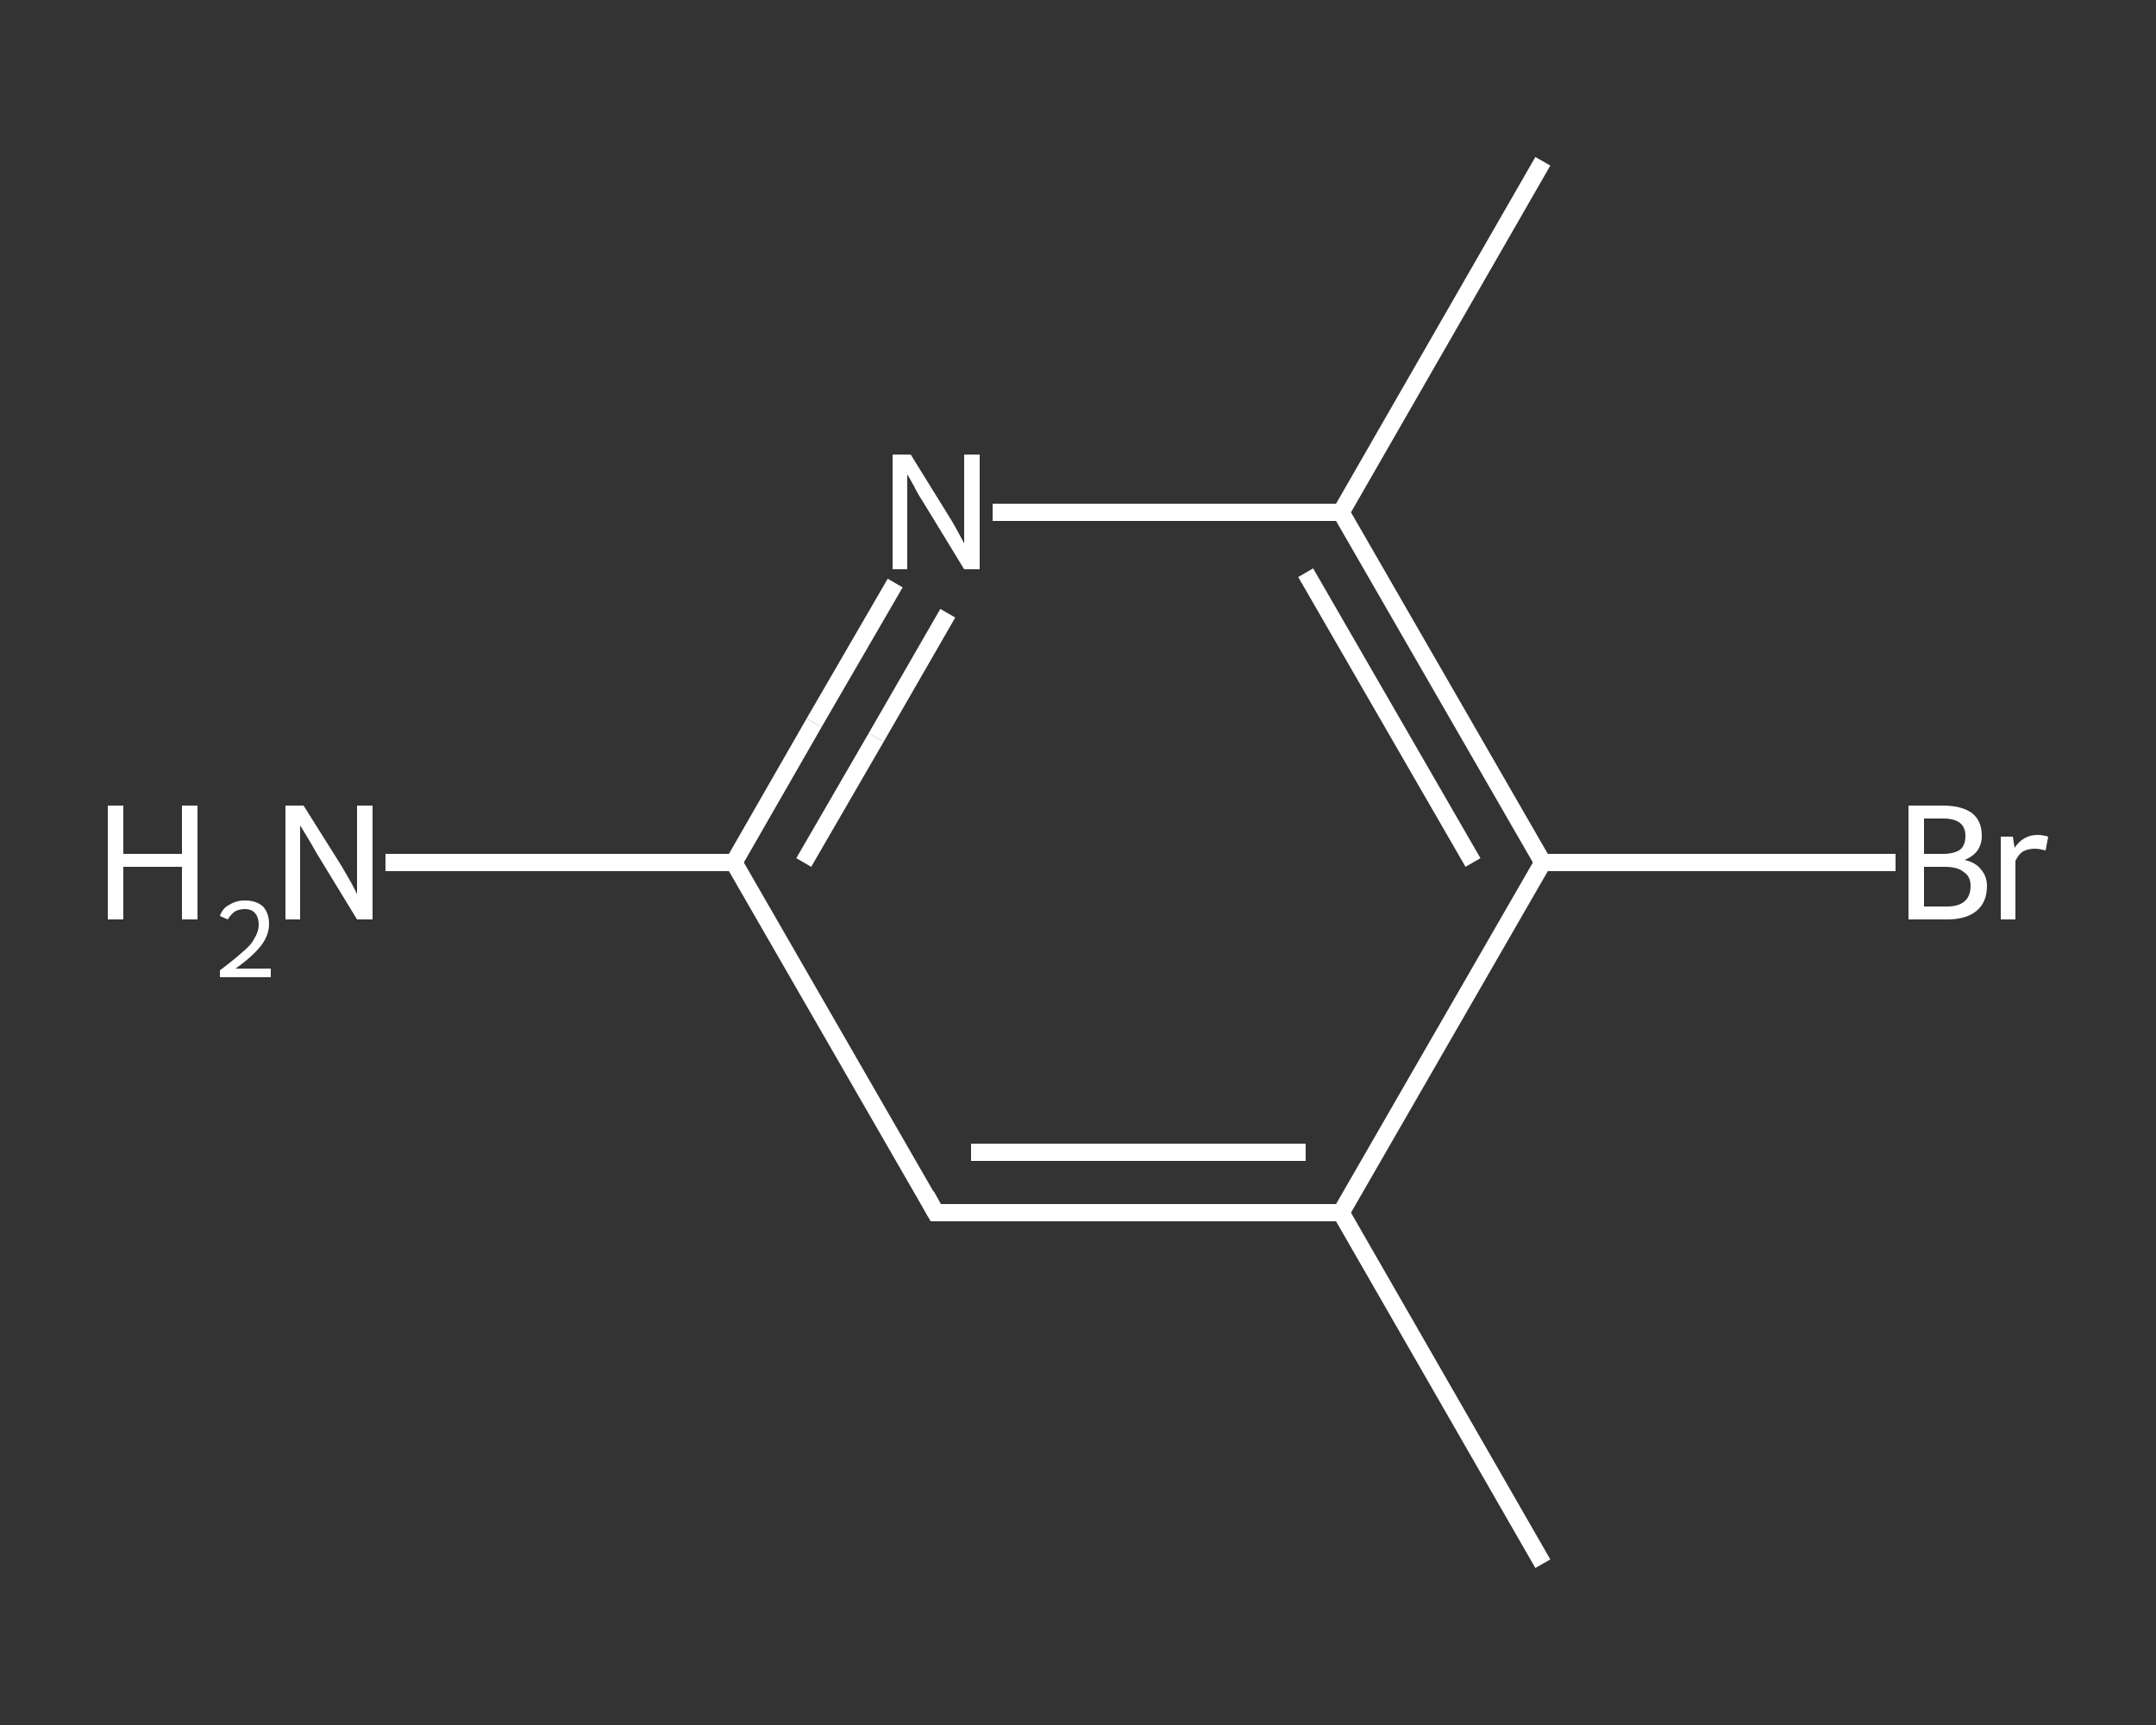 <?xml version='1.0' encoding='iso-8859-1'?>
<svg version='1.1' baseProfile='full'
              xmlns='http://www.w3.org/2000/svg'
                      xmlns:rdkit='http://www.rdkit.org/xml'
                      xmlns:xlink='http://www.w3.org/1999/xlink'
                  xml:space='preserve'
width='250px' height='200px' viewBox='0 0 250 200'>
<rect x="0" y="0" width="250" height="200" fill="#333333" stroke="none"/>
<!-- END OF HEADER -->
<rect style='opacity:1.0;fill:transparent;stroke:none' width='250.0' height='200.0' x='0.0' y='0.0'> </rect>
<path class='bond-0 atom-0 atom-1' d='M 178.9,181.3 L 155.5,140.6' style='fill:none;fill-rule:evenodd;stroke:#FFFFFF;stroke-width:2.0px;stroke-linecap:butt;stroke-linejoin:miter;stroke-opacity:1' />
<path class='bond-1 atom-1 atom-2' d='M 155.5,140.6 L 108.5,140.6' style='fill:none;fill-rule:evenodd;stroke:#FFFFFF;stroke-width:2.0px;stroke-linecap:butt;stroke-linejoin:miter;stroke-opacity:1' />
<path class='bond-1 atom-1 atom-2' d='M 151.4,133.6 L 112.6,133.6' style='fill:none;fill-rule:evenodd;stroke:#FFFFFF;stroke-width:2.0px;stroke-linecap:butt;stroke-linejoin:miter;stroke-opacity:1' />
<path class='bond-2 atom-2 atom-3' d='M 108.5,140.6 L 85.1,100.0' style='fill:none;fill-rule:evenodd;stroke:#FFFFFF;stroke-width:2.0px;stroke-linecap:butt;stroke-linejoin:miter;stroke-opacity:1' />
<path class='bond-3 atom-3 atom-4' d='M 85.1,100.0 L 64.9,100.0' style='fill:none;fill-rule:evenodd;stroke:#FFFFFF;stroke-width:2.0px;stroke-linecap:butt;stroke-linejoin:miter;stroke-opacity:1' />
<path class='bond-3 atom-3 atom-4' d='M 64.9,100.0 L 44.7,100.0' style='fill:none;fill-rule:evenodd;stroke:#FFFFFF;stroke-width:2.0px;stroke-linecap:butt;stroke-linejoin:miter;stroke-opacity:1' />
<path class='bond-4 atom-3 atom-5' d='M 85.1,100.0 L 94.4,83.8' style='fill:none;fill-rule:evenodd;stroke:#FFFFFF;stroke-width:2.0px;stroke-linecap:butt;stroke-linejoin:miter;stroke-opacity:1' />
<path class='bond-4 atom-3 atom-5' d='M 94.4,83.8 L 103.8,67.6' style='fill:none;fill-rule:evenodd;stroke:#FFFFFF;stroke-width:2.0px;stroke-linecap:butt;stroke-linejoin:miter;stroke-opacity:1' />
<path class='bond-4 atom-3 atom-5' d='M 93.2,100.0 L 101.6,85.5' style='fill:none;fill-rule:evenodd;stroke:#FFFFFF;stroke-width:2.0px;stroke-linecap:butt;stroke-linejoin:miter;stroke-opacity:1' />
<path class='bond-4 atom-3 atom-5' d='M 101.6,85.5 L 109.9,71.1' style='fill:none;fill-rule:evenodd;stroke:#FFFFFF;stroke-width:2.0px;stroke-linecap:butt;stroke-linejoin:miter;stroke-opacity:1' />
<path class='bond-5 atom-5 atom-6' d='M 115.1,59.4 L 135.3,59.4' style='fill:none;fill-rule:evenodd;stroke:#FFFFFF;stroke-width:2.0px;stroke-linecap:butt;stroke-linejoin:miter;stroke-opacity:1' />
<path class='bond-5 atom-5 atom-6' d='M 135.3,59.4 L 155.5,59.4' style='fill:none;fill-rule:evenodd;stroke:#FFFFFF;stroke-width:2.0px;stroke-linecap:butt;stroke-linejoin:miter;stroke-opacity:1' />
<path class='bond-6 atom-6 atom-7' d='M 155.5,59.4 L 178.9,18.7' style='fill:none;fill-rule:evenodd;stroke:#FFFFFF;stroke-width:2.0px;stroke-linecap:butt;stroke-linejoin:miter;stroke-opacity:1' />
<path class='bond-7 atom-6 atom-8' d='M 155.5,59.4 L 178.9,100.0' style='fill:none;fill-rule:evenodd;stroke:#FFFFFF;stroke-width:2.0px;stroke-linecap:butt;stroke-linejoin:miter;stroke-opacity:1' />
<path class='bond-7 atom-6 atom-8' d='M 151.4,66.4 L 170.8,100.0' style='fill:none;fill-rule:evenodd;stroke:#FFFFFF;stroke-width:2.0px;stroke-linecap:butt;stroke-linejoin:miter;stroke-opacity:1' />
<path class='bond-8 atom-8 atom-9' d='M 178.9,100.0 L 199.4,100.0' style='fill:none;fill-rule:evenodd;stroke:#FFFFFF;stroke-width:2.0px;stroke-linecap:butt;stroke-linejoin:miter;stroke-opacity:1' />
<path class='bond-8 atom-8 atom-9' d='M 199.4,100.0 L 219.8,100.0' style='fill:none;fill-rule:evenodd;stroke:#FFFFFF;stroke-width:2.0px;stroke-linecap:butt;stroke-linejoin:miter;stroke-opacity:1' />
<path class='bond-9 atom-8 atom-1' d='M 178.9,100.0 L 155.5,140.6' style='fill:none;fill-rule:evenodd;stroke:#FFFFFF;stroke-width:2.0px;stroke-linecap:butt;stroke-linejoin:miter;stroke-opacity:1' />
<path d='M 110.9,140.6 L 108.5,140.6 L 107.4,138.6' style='fill:none;stroke:#FFFFFF;stroke-width:2.0px;stroke-linecap:butt;stroke-linejoin:miter;stroke-opacity:1;' />
<path class='atom-4' d='M 12.5 93.4
L 14.3 93.4
L 14.3 99.0
L 21.1 99.0
L 21.1 93.4
L 22.9 93.4
L 22.9 106.6
L 21.1 106.6
L 21.1 100.5
L 14.3 100.5
L 14.3 106.6
L 12.5 106.6
L 12.5 93.4
' fill='#FFFFFF'/>
<path class='atom-4' d='M 25.5 106.2
Q 25.8 105.3, 26.6 104.9
Q 27.4 104.4, 28.4 104.4
Q 29.7 104.4, 30.5 105.1
Q 31.2 105.9, 31.2 107.1
Q 31.2 108.4, 30.3 109.6
Q 29.3 110.9, 27.3 112.3
L 31.4 112.3
L 31.4 113.3
L 25.5 113.3
L 25.5 112.5
Q 27.1 111.3, 28.1 110.4
Q 29.1 109.6, 29.5 108.8
Q 30.0 108.0, 30.0 107.2
Q 30.0 106.4, 29.6 105.9
Q 29.2 105.4, 28.4 105.4
Q 27.7 105.4, 27.2 105.7
Q 26.8 106.0, 26.4 106.6
L 25.5 106.2
' fill='#FFFFFF'/>
<path class='atom-4' d='M 35.2 93.4
L 39.6 100.4
Q 40.0 101.1, 40.7 102.3
Q 41.4 103.6, 41.4 103.7
L 41.4 93.4
L 43.2 93.4
L 43.2 106.6
L 41.4 106.6
L 36.7 98.9
Q 36.2 98.0, 35.6 97.0
Q 35.0 96.0, 34.8 95.7
L 34.8 106.6
L 33.1 106.6
L 33.1 93.4
L 35.2 93.4
' fill='#FFFFFF'/>
<path class='atom-5' d='M 105.6 52.7
L 110.0 59.8
Q 110.4 60.4, 111.1 61.7
Q 111.8 63.0, 111.8 63.0
L 111.8 52.7
L 113.6 52.7
L 113.6 66.0
L 111.8 66.0
L 107.1 58.3
Q 106.5 57.4, 106.0 56.4
Q 105.4 55.3, 105.2 55.0
L 105.2 66.0
L 103.5 66.0
L 103.5 52.7
L 105.6 52.7
' fill='#FFFFFF'/>
<path class='atom-9' d='M 227.8 99.7
Q 229.1 100.0, 229.7 100.8
Q 230.4 101.6, 230.4 102.7
Q 230.4 104.6, 229.2 105.6
Q 228.0 106.6, 225.8 106.6
L 221.3 106.6
L 221.3 93.4
L 225.3 93.4
Q 227.5 93.4, 228.7 94.3
Q 229.8 95.2, 229.8 96.9
Q 229.8 98.9, 227.8 99.7
M 223.1 94.9
L 223.1 99.0
L 225.3 99.0
Q 226.6 99.0, 227.3 98.5
Q 227.9 98.0, 227.9 96.9
Q 227.9 94.9, 225.3 94.9
L 223.1 94.9
M 225.8 105.1
Q 227.1 105.1, 227.8 104.5
Q 228.5 103.9, 228.5 102.7
Q 228.5 101.6, 227.7 101.1
Q 227.0 100.5, 225.5 100.5
L 223.1 100.5
L 223.1 105.1
L 225.8 105.1
' fill='#FFFFFF'/>
<path class='atom-9' d='M 233.4 97.0
L 233.6 98.3
Q 234.6 96.8, 236.3 96.8
Q 236.8 96.8, 237.5 97.0
L 237.2 98.6
Q 236.4 98.4, 236.0 98.4
Q 235.2 98.4, 234.6 98.7
Q 234.1 99.0, 233.7 99.8
L 233.7 106.6
L 232.0 106.6
L 232.0 97.0
L 233.4 97.0
' fill='#FFFFFF'/>
</svg>
